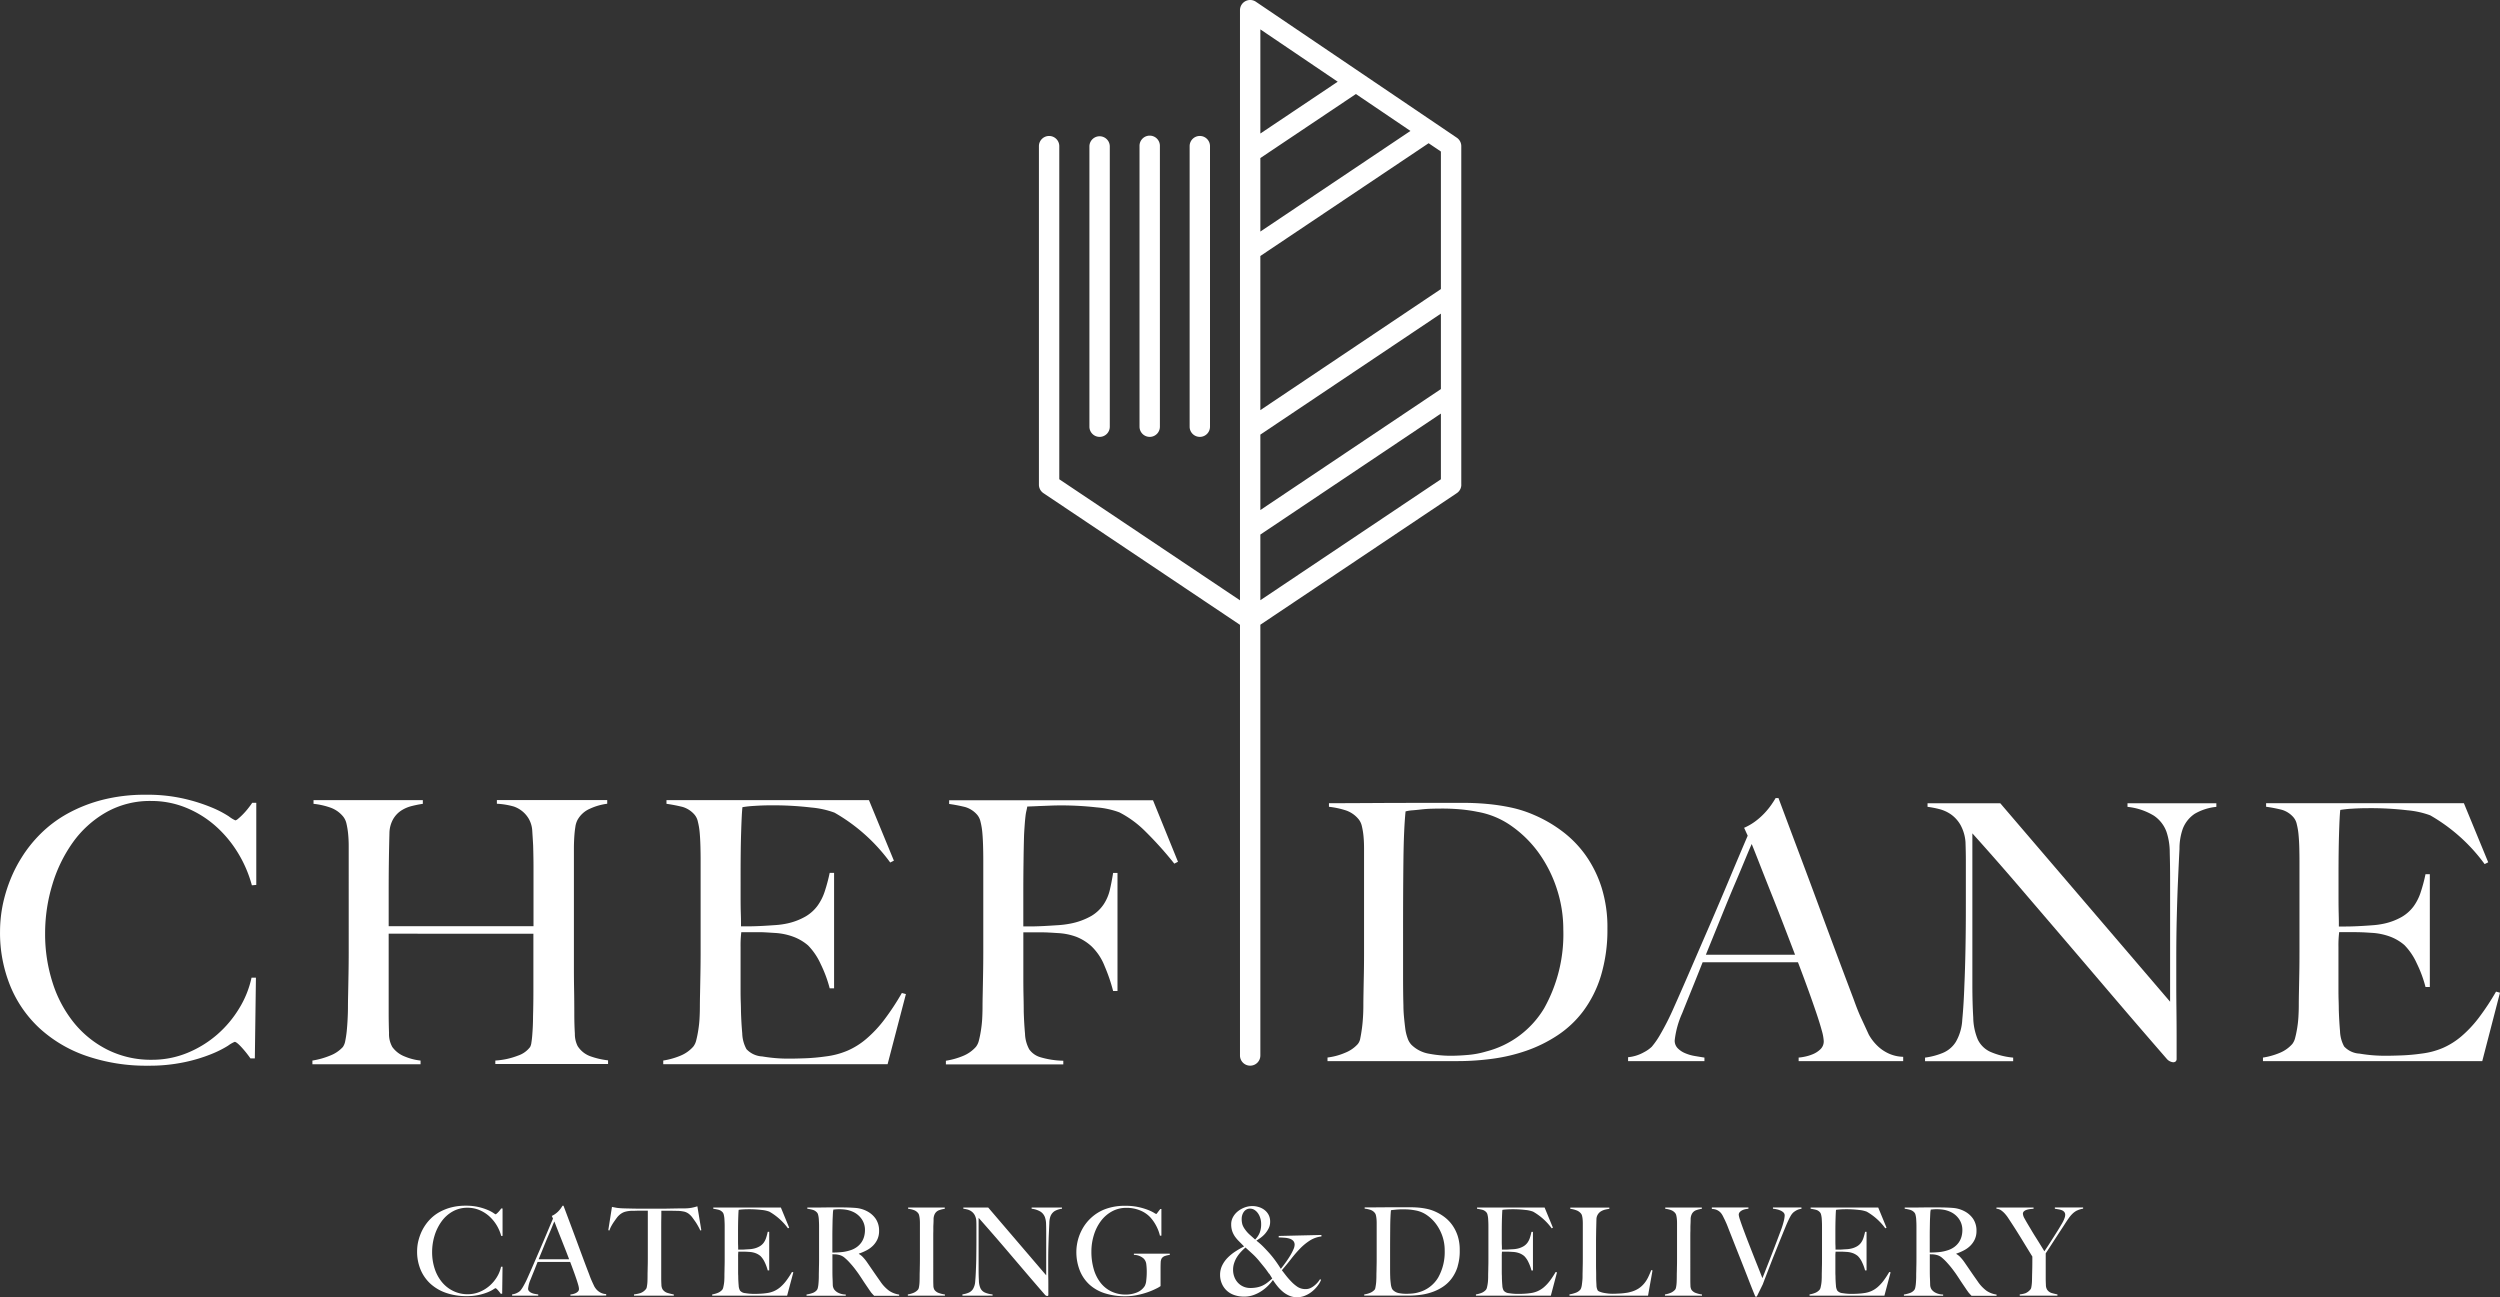 <svg xmlns="http://www.w3.org/2000/svg" width="253.395" height="131.487" viewBox="0 0 253.395 131.487">
  <rect x="0" y="0" width="253.395" height="131.487" fill="#333333" stroke="none"/>
  <g id="ChefDane_Logo_Reversed-1" transform="translate(-16.107 -19.329)">
    <path id="Path_1" data-name="Path 1" d="M373.018,67.907l-18.3,12.259V73.512l18.3-12.263Zm0-9.143-18.3,12.262V63.381l18.3-12.263Zm0-10.136L354.717,60.9V45.276l17.056-11.43,1.245.843ZM369.931,32.6l-15.213,10.2V35.349l9.685-6.49Zm-7.373-4.989-7.84,5.252V22.307Zm12.526,40.845V34.143a1.036,1.036,0,0,0-.453-.856L354.265,19.506a1.033,1.033,0,0,0-1.612.856V80.176l-18.315-12.27V34.143a1.032,1.032,0,0,0-2.064,0V68.457a1.035,1.035,0,0,0,.456.856l19.923,13.349v43.649a1.032,1.032,0,0,0,2.065,0V82.651l19.909-13.336a1.022,1.022,0,0,0,.46-.856" transform="translate(-210.864)" fill="#fff"/>
    <path id="Path_2" data-name="Path 2" d="M348.682,91.21a1.033,1.033,0,0,1-1.032-1.032V61.742a1.033,1.033,0,0,1,2.065,0V90.182a1.032,1.032,0,0,1-1.032,1.029" transform="translate(-221.122 -27.6)" fill="#fff"/>
    <path id="Path_3" data-name="Path 3" d="M363.932,91.21a1.033,1.033,0,0,1-1.032-1.032V61.742a1.033,1.033,0,1,1,2.065,0V90.182a1.032,1.032,0,0,1-1.032,1.029" transform="translate(-231.293 -27.6)" fill="#fff"/>
    <path id="Path_4" data-name="Path 4" d="M379.182,91.21a1.033,1.033,0,0,1-1.032-1.032V61.742a1.032,1.032,0,1,1,2.064,0V90.182a1.03,1.03,0,0,1-1.032,1.029" transform="translate(-241.464 -27.6)" fill="#fff"/>
    <g id="Group_1" data-name="Group 1" transform="translate(58.389 141.536)">
      <path id="Path_5" data-name="Path 5" d="M151.579,389.337a4.212,4.212,0,0,0-.483-1.116,4.034,4.034,0,0,0-.763-.906,3.523,3.523,0,0,0-.992-.609,3.086,3.086,0,0,0-1.173-.223,3.01,3.01,0,0,0-1.526.387,3.494,3.494,0,0,0-1.122,1.019,4.89,4.89,0,0,0-.7,1.432,5.7,5.7,0,0,0-.243,1.645,5.364,5.364,0,0,0,.253,1.675,4.149,4.149,0,0,0,.726,1.358,3.423,3.423,0,0,0,1.143.912,3.284,3.284,0,0,0,1.488.336,3.118,3.118,0,0,0,1.209-.236,3.637,3.637,0,0,0,1.006-.622,3.807,3.807,0,0,0,.746-.889,3.349,3.349,0,0,0,.416-1.036h.15l-.036,2.731h-.15a4.16,4.16,0,0,0-.309-.387c-.107-.116-.183-.173-.223-.173a1.13,1.13,0,0,0-.223.13,3.715,3.715,0,0,1-.57.286,5.6,5.6,0,0,1-.906.273,5.662,5.662,0,0,1-1.229.116,6.207,6.207,0,0,1-2.085-.33,4.54,4.54,0,0,1-1.582-.929,4.083,4.083,0,0,1-1-1.439,4.738,4.738,0,0,1-.347-1.841,4.915,4.915,0,0,1,.03-.509,4.111,4.111,0,0,1,.113-.609,5.331,5.331,0,0,1,.223-.676,4.672,4.672,0,0,1,.366-.711,4.485,4.485,0,0,1,.646-.806,4.092,4.092,0,0,1,.906-.676,5.094,5.094,0,0,1,1.179-.466,5.753,5.753,0,0,1,1.475-.173,5.58,5.58,0,0,1,1.3.137,5.8,5.8,0,0,1,.929.3,3.456,3.456,0,0,1,.57.3,1.194,1.194,0,0,0,.223.137c.017,0,.046-.02.089-.057a1.755,1.755,0,0,0,.15-.137,2.8,2.8,0,0,0,.326-.4h.137v2.781Z" transform="translate(-143.06 -386.275)" fill="#fff"/>
      <path id="Path_6" data-name="Path 6" d="M177.868,395.4v-.12a1.4,1.4,0,0,0,.178-.023,1.546,1.546,0,0,0,.3-.089.865.865,0,0,0,.273-.173.37.37,0,0,0,.116-.286,1.754,1.754,0,0,0-.067-.366c-.046-.17-.11-.376-.193-.622s-.178-.517-.286-.813-.223-.61-.347-.929h-3.3q-.185.469-.356.9c-.116.286-.233.573-.347.862a3.153,3.153,0,0,0-.26.942.372.372,0,0,0,.1.267.742.742,0,0,0,.253.173,1.363,1.363,0,0,0,.336.1l.34.057v.124H171.96v-.137a1.368,1.368,0,0,0,.553-.173,1.132,1.132,0,0,0,.267-.187,2.692,2.692,0,0,0,.286-.41,8.782,8.782,0,0,0,.483-.956c.173-.389.37-.832.583-1.329s.437-1.006.662-1.532.453-1.056.676-1.589.433-1.032.633-1.5l-.124-.273a1.912,1.912,0,0,0,.4-.237,2.208,2.208,0,0,0,.317-.286,2.7,2.7,0,0,0,.229-.286c.063-.089.11-.166.143-.223h.1l.733,1.956q.348.927.662,1.778c.21.57.416,1.122.613,1.655s.4,1.063.6,1.582c.089.256.178.469.253.639s.166.363.267.576a1.525,1.525,0,0,0,.113.173,1.426,1.426,0,0,0,.229.253,1.469,1.469,0,0,0,.356.229,1.31,1.31,0,0,0,.5.113v.15Zm-1.629-7.52c-.05.107-.124.276-.216.509s-.213.513-.356.843-.3.706-.466,1.122-.356.869-.553,1.359h3.09q-.209-.56-.429-1.116c-.147-.37-.286-.729-.423-1.072s-.26-.656-.373-.942S176.317,388.062,176.239,387.878Z" transform="translate(-162.334 -386.282)" fill="#fff"/>
      <path id="Path_7" data-name="Path 7" d="M210.548,388.911a5.147,5.147,0,0,0-.237-.466,4.964,4.964,0,0,0-.28-.453c-.1-.14-.19-.267-.28-.389a1.7,1.7,0,0,0-.237-.267,1.287,1.287,0,0,0-.566-.33,3.6,3.6,0,0,0-.776-.089c-.156,0-.293,0-.41-.006s-.233-.007-.347-.007H206.6c0,.206,0,.49-.007.843s-.006.729-.006,1.116v4.853q0,.356.02.689a.959.959,0,0,0,.116.466.925.925,0,0,0,.526.373,6.216,6.216,0,0,0,.613.15v.124h-4.033v-.132a3.641,3.641,0,0,0,.622-.124,1.254,1.254,0,0,0,.583-.41.412.412,0,0,0,.089-.206c.02-.1.036-.2.05-.323s.02-.25.023-.389.006-.277.006-.41c0-.116,0-.267.006-.46s.007-.4.013-.633.007-.473.007-.719V386.9h-.82c-.107,0-.22,0-.34.006s-.26.006-.416.006a2.843,2.843,0,0,0-.776.113,1.54,1.54,0,0,0-.566.347,1.6,1.6,0,0,0-.229.26c-.089.117-.178.243-.273.38a4.707,4.707,0,0,0-.273.44,2.487,2.487,0,0,0-.2.46l-.113-.036.373-2.358c.19.04.366.073.526.1a6.8,6.8,0,0,0,.7.05c.313.01.6.013.843.02s.49.007.719.007h2.358c.246,0,.49,0,.719-.007s.473-.007.719-.013.533-.007.843-.007a3.883,3.883,0,0,0,.676-.067,5.67,5.67,0,0,0,.553-.143l.4,2.421Z" transform="translate(-181.849 -386.396)" fill="#fff"/>
      <path id="Path_8" data-name="Path 8" d="M240.444,395.746H232.85v-.124a2.569,2.569,0,0,0,.576-.16,1.17,1.17,0,0,0,.439-.309.622.622,0,0,0,.1-.216c.023-.1.046-.206.067-.33a3.484,3.484,0,0,0,.044-.389c.006-.137.013-.267.013-.4,0-.116,0-.273.006-.473s.007-.416.013-.653.007-.477.007-.726v-3.14c0-.15,0-.3-.007-.46s-.013-.307-.023-.445a2.377,2.377,0,0,0-.063-.38.533.533,0,0,0-.116-.243.829.829,0,0,0-.4-.253,5.293,5.293,0,0,0-.546-.107v-.124h6.85l.843,2.045-.124.063a6.047,6.047,0,0,0-1.885-1.689,3.015,3.015,0,0,0-.782-.173,10.93,10.93,0,0,0-1.389-.073q-.26,0-.54.02a3.669,3.669,0,0,0-.4.044c-.017.133-.03.406-.044.82s-.02.889-.02,1.439v.793c0,.216,0,.389.007.526s.006.243.006.316v.137h.246c.124,0,.267,0,.429-.013s.323-.02.483-.03a2.671,2.671,0,0,0,.4-.057,2.057,2.057,0,0,0,.622-.236,1.364,1.364,0,0,0,.4-.356,1.78,1.78,0,0,0,.25-.49,5.816,5.816,0,0,0,.166-.622h.15v3.912h-.15a4.34,4.34,0,0,0-.3-.82,2.169,2.169,0,0,0-.429-.633,1.724,1.724,0,0,0-.477-.286,2.174,2.174,0,0,0-.653-.137q-.185-.01-.309-.02c-.084,0-.166-.007-.246-.007H235.5a3.949,3.949,0,0,0-.023.509v1.492c0,.133,0,.26.007.38s.006.22.006.3c.007.267.023.517.044.749a1.133,1.133,0,0,0,.143.526.779.779,0,0,0,.533.25,5.257,5.257,0,0,0,.919.073c.14,0,.32,0,.54-.013a6.442,6.442,0,0,0,.689-.063,2.694,2.694,0,0,0,.733-.193,2.631,2.631,0,0,0,.646-.4,4.143,4.143,0,0,0,.6-.639,8.678,8.678,0,0,0,.6-.912l.137.036Z" transform="translate(-202.945 -386.629)" fill="#fff"/>
      <path id="Path_9" data-name="Path 9" d="M268.4,395.726c-.073-.073-.13-.13-.16-.166s-.07-.08-.113-.13-.089-.124-.156-.216-.16-.237-.293-.429c-.156-.233-.3-.44-.416-.622s-.243-.37-.366-.553-.26-.366-.4-.553-.316-.4-.517-.622a5.105,5.105,0,0,0-.54-.534,1.309,1.309,0,0,0-.613-.309,1.877,1.877,0,0,0-.356-.05,2.407,2.407,0,0,1-.286-.013v1.4c0,.4,0,.733.013,1.006s.017.493.023.683a.9.9,0,0,0,.137.473,1.105,1.105,0,0,0,.387.33,1.729,1.729,0,0,0,.793.193v.124H261.56v-.124a3.469,3.469,0,0,0,.6-.15.984.984,0,0,0,.445-.3.608.608,0,0,0,.1-.223,2.725,2.725,0,0,0,.057-.336c.013-.123.023-.256.03-.4s.013-.277.013-.41c0-.117,0-.273.006-.473s.006-.416.013-.653.007-.477.007-.726v-3.14c0-.15,0-.3-.007-.453s-.013-.3-.023-.433a2.357,2.357,0,0,0-.063-.372.534.534,0,0,0-.117-.243.931.931,0,0,0-.416-.267,4,4,0,0,0-.566-.116V386.8h.509c.28,0,.6,0,.956-.007s.711-.007,1.067-.007h.87c.553,0,1.046.017,1.475.05a2.967,2.967,0,0,1,1.179.336,2.4,2.4,0,0,1,.883.776,2.144,2.144,0,0,1,.336,1.236,1.99,1.99,0,0,1-.166.826,2.246,2.246,0,0,1-.445.646,2.638,2.638,0,0,1-.653.477,5.285,5.285,0,0,1-.782.336v.036a1.612,1.612,0,0,1,.41.323,4.386,4.386,0,0,1,.387.473l.7,1.019c.253.366.477.686.676.969a3.775,3.775,0,0,0,.889.943,2.41,2.41,0,0,0,1.019.387v.124H268.4ZM267.172,388a2.134,2.134,0,0,0-.906-.769,2.862,2.862,0,0,0-.622-.2,4.536,4.536,0,0,0-1.112-.05c-.11.013-.19.017-.25.023-.01.05-.017.089-.023.13a1.061,1.061,0,0,0-.02.143c0,.057-.01.14-.013.243s-.01.25-.02.439c-.01.29-.013.616-.02.978s-.007.716-.007,1.055v1.366a9.341,9.341,0,0,0,.95-.044,4.009,4.009,0,0,0,.849-.178,2.252,2.252,0,0,0,.683-.336,1.972,1.972,0,0,0,.466-.477,1.933,1.933,0,0,0,.267-.576,2.437,2.437,0,0,0,.089-.646A1.916,1.916,0,0,0,267.172,388Z" transform="translate(-222.094 -386.611)" fill="#fff"/>
      <path id="Path_10" data-name="Path 10" d="M292.39,395.753v-.124a2.568,2.568,0,0,0,.576-.16,1.226,1.226,0,0,0,.453-.323.513.513,0,0,0,.089-.21,3.033,3.033,0,0,0,.05-.323c.013-.124.02-.253.023-.389s.006-.267.006-.4c0-.116,0-.273.007-.473s.007-.416.013-.653.007-.477.007-.726v-3.587a4.049,4.049,0,0,0-.02-.416,2.424,2.424,0,0,0-.057-.347.57.57,0,0,0-.113-.243.978.978,0,0,0-.429-.3,2.408,2.408,0,0,0-.576-.13v-.124h3.714v.124a3.092,3.092,0,0,0-.559.137.8.8,0,0,0-.46.4,1.19,1.19,0,0,0-.116.533c0,.216-.01.416-.02.609s0,.413-.006.613-.006.406-.006.613V394c0,.24,0,.473.013.7a.881.881,0,0,0,.113.473.923.923,0,0,0,.473.323,2.64,2.64,0,0,0,.583.137v.124H292.39Z" transform="translate(-242.655 -386.636)" fill="#fff"/>
      <path id="Path_11" data-name="Path 11" d="M318.352,387.161a1.1,1.1,0,0,0-.429.533,2.108,2.108,0,0,0-.113.689c-.017.336-.033.693-.05,1.072-.017.356-.03.776-.044,1.259s-.02,1-.02,1.559v.793c0,.29,0,.586.007.889s.006.6.006.9v.806a.108.108,0,0,1-.03.08.131.131,0,0,1-.089.03.338.338,0,0,1-.223-.123q-1.054-1.214-1.925-2.235l-1.656-1.942q-.784-.924-1.545-1.8t-1.6-1.825v5.236c0,.423.01.8.03,1.142a2,2,0,0,0,.156.756.9.9,0,0,0,.429.429,2.475,2.475,0,0,0,.8.2v.124H309v-.13a2.322,2.322,0,0,0,.6-.156.987.987,0,0,0,.473-.389,1.688,1.688,0,0,0,.223-.769c.033-.34.057-.746.073-1.215.017-.356.03-.776.036-1.259s.013-1,.013-1.559v-1.511c0-.166,0-.37-.013-.61a1.433,1.433,0,0,0-.173-.589,1.135,1.135,0,0,0-.323-.356,1.236,1.236,0,0,0-.4-.187,3.382,3.382,0,0,0-.416-.08V386.8h2.518l5.881,6.874v-4.22c0-.33,0-.646-.013-.95a2.258,2.258,0,0,0-.113-.711,1.148,1.148,0,0,0-.439-.566,2.183,2.183,0,0,0-.912-.3V386.8h3.077v.124A2.013,2.013,0,0,0,318.352,387.161Z" transform="translate(-253.733 -386.617)" fill="#fff"/>
      <path id="Path_12" data-name="Path 12" d="M352.67,391.379a.644.644,0,0,0-.356.253.915.915,0,0,0-.1.423c-.01.189-.013.38-.013.57v1.812a2.573,2.573,0,0,1-.429.25,7.539,7.539,0,0,1-.833.356,7.826,7.826,0,0,1-1.086.3,5.776,5.776,0,0,1-1.192.124,6.758,6.758,0,0,1-2.108-.3,4.212,4.212,0,0,1-1.568-.889,3.892,3.892,0,0,1-.978-1.439,5.1,5.1,0,0,1-.34-1.905,4.527,4.527,0,0,1,.063-.711,4.672,4.672,0,0,1,.216-.849,4.96,4.96,0,0,1,.433-.906,4.351,4.351,0,0,1,.7-.87,4.411,4.411,0,0,1,1.46-.942,5.651,5.651,0,0,1,2.108-.356,5.963,5.963,0,0,1,1.316.13,6.656,6.656,0,0,1,.963.286,4.188,4.188,0,0,1,.6.286,1.207,1.207,0,0,0,.237.13c.017,0,.063-.05.137-.15s.166-.22.273-.356h.113v2.7h-.148a4.233,4.233,0,0,0-.41-1.055,3.986,3.986,0,0,0-.582-.82,2.914,2.914,0,0,0-1.019-.683,3.555,3.555,0,0,0-1.389-.26,2.982,2.982,0,0,0-1.475.366,3.489,3.489,0,0,0-1.116.978,4.586,4.586,0,0,0-.706,1.415,5.617,5.617,0,0,0-.25,1.682,6.251,6.251,0,0,0,.237,1.768,4.077,4.077,0,0,0,.683,1.372,3.1,3.1,0,0,0,1.093.889,3.325,3.325,0,0,0,1.475.317,2.971,2.971,0,0,0,1.109-.206,1.689,1.689,0,0,0,.813-.662,1.5,1.5,0,0,0,.15-.57,6.942,6.942,0,0,0,.05-.843,6.184,6.184,0,0,0-.044-.782.988.988,0,0,0-.253-.57,1.479,1.479,0,0,0-1.006-.387v-.124h3.637v.124A2.368,2.368,0,0,0,352.67,391.379Z" transform="translate(-276.851 -386.289)" fill="#fff"/>
      <path id="Path_13" data-name="Path 13" d="M396.515,389.871a5.535,5.535,0,0,0-.986.806,12.709,12.709,0,0,0-.912,1.056c-.3.387-.613.766-.942,1.149.116.15.25.32.4.517a8.314,8.314,0,0,0,.559.639,3.666,3.666,0,0,0,.653.546,1.482,1.482,0,0,0,.813.21,1.107,1.107,0,0,0,.466-.1,1.937,1.937,0,0,0,.4-.25,2.59,2.59,0,0,0,.336-.323,2.384,2.384,0,0,0,.236-.323l.113.05a2.265,2.265,0,0,1-.316.566,3.394,3.394,0,0,1-.553.589,2.88,2.88,0,0,1-.726.445,2.094,2.094,0,0,1-.839.173,1.937,1.937,0,0,1-.756-.143,2.667,2.667,0,0,1-.653-.389,4.14,4.14,0,0,1-.566-.566,6.783,6.783,0,0,1-.473-.653,4.191,4.191,0,0,1-.445.533,4.257,4.257,0,0,1-.662.559,3.831,3.831,0,0,1-.839.429,2.772,2.772,0,0,1-.969.166,3.03,3.03,0,0,1-1.029-.166,2.134,2.134,0,0,1-.769-.473,2.077,2.077,0,0,1-.477-.711,2.213,2.213,0,0,1-.166-.856,2.17,2.17,0,0,1,.217-.962,2.959,2.959,0,0,1,.57-.793,4.73,4.73,0,0,1,.79-.633,9.137,9.137,0,0,1,.856-.49c-.183-.19-.356-.363-.509-.517a3.58,3.58,0,0,1-.41-.477,2.232,2.232,0,0,1-.28-.546,2.128,2.128,0,0,1-.107-.706,1.478,1.478,0,0,1,.193-.749,1.943,1.943,0,0,1,.5-.582,2.482,2.482,0,0,1,.683-.38,2.263,2.263,0,0,1,.763-.137,2.194,2.194,0,0,1,.656.1,1.809,1.809,0,0,1,.576.293,1.523,1.523,0,0,1,.416.49,1.449,1.449,0,0,1,.16.7,1.474,1.474,0,0,1-.173.719,2.662,2.662,0,0,1-.4.566,2.989,2.989,0,0,1-.466.4c-.156.107-.276.187-.356.237a6.8,6.8,0,0,1,.706.622c.216.22.426.445.633.676.233.267.445.533.639.806s.363.526.5.756q.285-.356.54-.719c.17-.24.32-.466.445-.683a5.008,5.008,0,0,0,.3-.589,1.207,1.207,0,0,0,.113-.429.58.58,0,0,0-.143-.423.889.889,0,0,0-.38-.223,2.221,2.221,0,0,0-.519-.089q-.285-.021-.57-.03v-.15l4.33-.1v.15A2.8,2.8,0,0,0,396.515,389.871Zm-4.143,3.361c-.1-.143-.2-.286-.3-.423s-.217-.277-.336-.423-.253-.309-.4-.49c-.083-.1-.183-.21-.3-.336s-.243-.246-.373-.366-.253-.233-.373-.34-.22-.2-.3-.273a4.828,4.828,0,0,0-.433.41,3.523,3.523,0,0,0-.41.519,2.8,2.8,0,0,0-.3.622,2.135,2.135,0,0,0-.116.711,2,2,0,0,0,.124.706,1.777,1.777,0,0,0,.356.59,1.632,1.632,0,0,0,.559.4,1.7,1.7,0,0,0,.706.143,3.238,3.238,0,0,0,.683-.063,2.391,2.391,0,0,0,.553-.178,2.669,2.669,0,0,0,.49-.3c.156-.12.323-.26.5-.416-.109-.181-.212-.348-.309-.494Zm-.876-5.6a1.659,1.659,0,0,0-.229-.5,1.3,1.3,0,0,0-.356-.356.835.835,0,0,0-.46-.137.725.725,0,0,0-.387.1.845.845,0,0,0-.26.25,1.142,1.142,0,0,0-.15.323,1.176,1.176,0,0,0-.05.323,2.011,2.011,0,0,0,.073.622,1.877,1.877,0,0,0,.26.483,3.149,3.149,0,0,0,.453.517c.16.147.356.316.576.517a2.166,2.166,0,0,0,.466-.7,2.367,2.367,0,0,0,.143-.883,1.918,1.918,0,0,0-.079-.566Z" transform="translate(-306.03 -386.342)" fill="#fff"/>
      <path id="Path_14" data-name="Path 14" d="M440.759,392.765a4,4,0,0,1-.609,1.215,3.565,3.565,0,0,1-.889.843,4.785,4.785,0,0,1-1.079.533,5.842,5.842,0,0,1-1.179.28,9.06,9.06,0,0,1-1.179.08H431.29v-.123a2.272,2.272,0,0,0,.6-.16,1.221,1.221,0,0,0,.439-.3.425.425,0,0,0,.089-.21c.021-.1.04-.21.057-.336s.03-.256.036-.4.013-.277.013-.41c0-.117,0-.273.007-.473s.007-.416.013-.653.007-.477.007-.726v-3.587a4.05,4.05,0,0,0-.02-.416,2.442,2.442,0,0,0-.057-.347.569.569,0,0,0-.113-.243.955.955,0,0,0-.445-.309,2.9,2.9,0,0,0-.583-.124v-.124c.347,0,.849,0,1.5-.006s1.442-.007,2.371-.007H436c.273,0,.546.013.819.036a6.959,6.959,0,0,1,.82.124,3.986,3.986,0,0,1,.806.26,4.807,4.807,0,0,1,.978.57,3.76,3.76,0,0,1,.8.826,4.08,4.08,0,0,1,.546,1.106,4.6,4.6,0,0,1,.2,1.432,5.308,5.308,0,0,1-.215,1.64Zm-1.526-3.014a4.572,4.572,0,0,0-.622-1.236,3.93,3.93,0,0,0-.942-.936,2.892,2.892,0,0,0-1.192-.5c-.166-.033-.347-.06-.546-.08s-.445-.03-.733-.03c-.1,0-.206,0-.323.007s-.229.013-.34.023-.216.023-.309.03a1.379,1.379,0,0,0-.229.036c-.04.406-.067.963-.073,1.675s-.013,1.559-.013,2.545v1.452c0,.429,0,.782.013,1.055q0,.178.02.38c.013.137.027.267.044.4a1.659,1.659,0,0,0,.08.347.616.616,0,0,0,.13.229,1.151,1.151,0,0,0,.622.317,3.923,3.923,0,0,0,.711.067q.309,0,.639-.03a3.122,3.122,0,0,0,.613-.116,3.3,3.3,0,0,0,2-1.5,5.246,5.246,0,0,0,.662-2.738A4.457,4.457,0,0,0,439.233,389.751Z" transform="translate(-335.296 -386.602)" fill="#fff"/>
      <path id="Path_15" data-name="Path 15" d="M472.874,395.746H465.28v-.124a2.572,2.572,0,0,0,.576-.16,1.17,1.17,0,0,0,.439-.309.622.622,0,0,0,.1-.216c.023-.1.047-.206.067-.33a3.5,3.5,0,0,0,.044-.389c.007-.137.013-.267.013-.4,0-.116,0-.273.007-.473s.006-.416.013-.653.006-.477.006-.726v-3.14c0-.15,0-.3-.006-.46s-.013-.307-.023-.445a2.383,2.383,0,0,0-.063-.38.532.532,0,0,0-.116-.243.829.829,0,0,0-.4-.253,5.311,5.311,0,0,0-.546-.107v-.124h6.85l.843,2.045-.124.063a6.045,6.045,0,0,0-1.885-1.689,3.012,3.012,0,0,0-.782-.173,10.929,10.929,0,0,0-1.389-.073q-.26,0-.54.02a3.67,3.67,0,0,0-.4.044c-.017.133-.03.406-.044.82s-.02.889-.02,1.439v.793c0,.216,0,.389.007.526s.007.243.007.316v.137h.246c.124,0,.267,0,.429-.013s.323-.02.483-.03a2.666,2.666,0,0,0,.4-.055,2.056,2.056,0,0,0,.622-.236,1.362,1.362,0,0,0,.4-.356,1.778,1.778,0,0,0,.25-.49,5.833,5.833,0,0,0,.166-.622h.15v3.912h-.15a4.346,4.346,0,0,0-.3-.82,2.168,2.168,0,0,0-.429-.633,1.725,1.725,0,0,0-.477-.286,2.175,2.175,0,0,0-.653-.137q-.185-.01-.309-.02c-.084,0-.166-.007-.246-.007h-.573a3.934,3.934,0,0,0-.023.509v1.492c0,.133,0,.26.007.38s.006.22.006.3c.007.267.023.517.044.75a1.133,1.133,0,0,0,.143.526.779.779,0,0,0,.533.25,5.265,5.265,0,0,0,.919.073c.14,0,.32,0,.54-.013a6.449,6.449,0,0,0,.689-.063,2.692,2.692,0,0,0,.733-.193,2.631,2.631,0,0,0,.646-.4,4.138,4.138,0,0,0,.6-.639,8.66,8.66,0,0,0,.6-.912l.137.036Z" transform="translate(-357.965 -386.629)" fill="#fff"/>
      <path id="Path_16" data-name="Path 16" d="M501.706,395.753H493.74v-.124a3.333,3.333,0,0,0,.613-.16,1.1,1.1,0,0,0,.477-.309.688.688,0,0,0,.107-.216,1.982,1.982,0,0,0,.067-.33c.017-.124.03-.253.044-.389s.02-.267.02-.4c0-.116,0-.273.006-.473s.007-.416.013-.653.007-.477.007-.726v-3.556a4.04,4.04,0,0,0-.02-.416,2.122,2.122,0,0,0-.057-.34.56.56,0,0,0-.113-.236,1.086,1.086,0,0,0-.466-.323,2.668,2.668,0,0,0-.613-.15v-.124h3.96v.124c-.107.017-.236.04-.387.073a1.587,1.587,0,0,0-.423.16.965.965,0,0,0-.5.856c-.01.29-.013.553-.02.792s-.01.477-.013.706-.007.473-.007.719v2.258c0,.216,0,.436.007.662s.007.483.007.763.02.517.03.756a1.142,1.142,0,0,0,.13.533.516.516,0,0,0,.2.124,2.228,2.228,0,0,0,.356.107c.14.03.293.053.46.073a4.137,4.137,0,0,0,.5.03c.067,0,.17,0,.317-.007s.3-.013.477-.023.356-.03.533-.057a2.852,2.852,0,0,0,.483-.1,2.746,2.746,0,0,0,.826-.356,2.632,2.632,0,0,0,.566-.517,3.106,3.106,0,0,0,.4-.633c.107-.227.21-.466.309-.711l.124.036Z" transform="translate(-376.946 -386.637)" fill="#fff"/>
      <path id="Path_17" data-name="Path 17" d="M522.81,395.753v-.124a2.565,2.565,0,0,0,.576-.16,1.226,1.226,0,0,0,.453-.323.51.51,0,0,0,.089-.21,3.017,3.017,0,0,0,.05-.323c.013-.124.02-.253.023-.389s.007-.267.007-.4c0-.116,0-.273.007-.473s.007-.416.013-.653.006-.477.006-.726v-3.587a4.048,4.048,0,0,0-.02-.416,2.449,2.449,0,0,0-.057-.347.568.568,0,0,0-.113-.243.979.979,0,0,0-.429-.3,2.406,2.406,0,0,0-.576-.13v-.124h3.71v.124a3.088,3.088,0,0,0-.559.137.8.8,0,0,0-.46.4,1.193,1.193,0,0,0-.117.533c0,.216-.01.416-.019.609s0,.413-.007.613-.007.406-.007.613V394c0,.24,0,.473.013.7a.88.88,0,0,0,.113.473.922.922,0,0,0,.473.323,2.637,2.637,0,0,0,.583.137v.124H522.81Z" transform="translate(-396.335 -386.636)" fill="#fff"/>
      <path id="Path_18" data-name="Path 18" d="M545.592,387.126a1.524,1.524,0,0,0-.28.2c-.023.023-.06.063-.107.117a1.6,1.6,0,0,0-.156.236c-.057.1-.126.233-.2.389s-.166.356-.267.6c-.166.4-.347.843-.546,1.334s-.4,1-.61,1.519-.413,1.046-.613,1.568-.4,1.022-.576,1.5l-.61,1.245h-.149q-.41-1-.763-1.919c-.236-.61-.467-1.192-.689-1.755s-.44-1.106-.646-1.631-.413-1.053-.622-1.582c-.057-.156-.113-.293-.16-.41s-.1-.223-.143-.323-.089-.193-.137-.286-.089-.187-.143-.286a1.482,1.482,0,0,0-.113-.187,1.121,1.121,0,0,0-.2-.223,1.269,1.269,0,0,0-.317-.193,1.378,1.378,0,0,0-.473-.089V386.8h3.71v.124c-.04.01-.116.02-.223.036a1.454,1.454,0,0,0-.33.089.932.932,0,0,0-.3.193.413.413,0,0,0-.13.309,2.5,2.5,0,0,0,.137.526c.089.276.21.613.356,1.006s.307.822.49,1.292.363.926.54,1.379.347.87.5,1.259.28.706.373.956q.06-.135.229-.57t.423-1.079c.17-.43.356-.919.566-1.465s.423-1.116.646-1.711a8.337,8.337,0,0,0,.323-1.036,2.8,2.8,0,0,0,.073-.49.419.419,0,0,0-.124-.309.976.976,0,0,0-.31-.2,1.892,1.892,0,0,0-.389-.124,3.007,3.007,0,0,0-.366-.057V386.8h2.89v.137a1.368,1.368,0,0,0-.565.188Z" transform="translate(-405.845 -386.622)" fill="#fff"/>
      <path id="Path_19" data-name="Path 19" d="M574.4,395.746H566.81v-.124a2.566,2.566,0,0,0,.576-.16,1.17,1.17,0,0,0,.44-.309.62.62,0,0,0,.1-.216c.023-.1.046-.206.067-.33a3.459,3.459,0,0,0,.043-.389c.007-.137.013-.267.013-.4,0-.116,0-.273.006-.473s.007-.416.013-.653.006-.477.006-.726v-3.14c0-.15,0-.3-.006-.46s-.013-.307-.023-.445a2.35,2.35,0,0,0-.063-.38.534.534,0,0,0-.116-.243.829.829,0,0,0-.4-.253,5.283,5.283,0,0,0-.546-.107v-.124h6.851l.843,2.045-.124.063a6.045,6.045,0,0,0-1.885-1.689,3.012,3.012,0,0,0-.782-.173,10.928,10.928,0,0,0-1.389-.073q-.26,0-.54.02a3.683,3.683,0,0,0-.4.044c-.017.133-.03.406-.044.82s-.021.889-.021,1.439v.793c0,.216,0,.389.007.526s.007.243.007.316v.137h.246c.124,0,.267,0,.429-.013s.323-.02.483-.03a2.673,2.673,0,0,0,.4-.057,2.054,2.054,0,0,0,.622-.236,1.363,1.363,0,0,0,.4-.356,1.784,1.784,0,0,0,.25-.49,5.809,5.809,0,0,0,.166-.622h.15v3.912h-.15a4.344,4.344,0,0,0-.3-.82,2.166,2.166,0,0,0-.429-.633,1.722,1.722,0,0,0-.477-.286,2.173,2.173,0,0,0-.653-.137q-.185-.01-.309-.02c-.084,0-.166-.007-.246-.007h-.573a3.957,3.957,0,0,0-.023.509v1.492c0,.133,0,.26.007.38s.006.22.006.3c.007.267.023.517.044.749a1.132,1.132,0,0,0,.143.526.779.779,0,0,0,.533.25,5.257,5.257,0,0,0,.919.073c.14,0,.32,0,.54-.013a6.446,6.446,0,0,0,.69-.063,2.69,2.69,0,0,0,.733-.193,2.629,2.629,0,0,0,.646-.4,4.141,4.141,0,0,0,.6-.639,8.669,8.669,0,0,0,.6-.912l.136.036Z" transform="translate(-425.681 -386.629)" fill="#fff"/>
      <path id="Path_20" data-name="Path 20" d="M602.371,395.726c-.073-.073-.13-.13-.16-.166s-.07-.08-.113-.13-.089-.124-.157-.216-.16-.237-.293-.429c-.156-.233-.3-.44-.416-.622s-.243-.37-.366-.553-.26-.366-.4-.553-.317-.4-.517-.622a5.105,5.105,0,0,0-.54-.534,1.31,1.31,0,0,0-.612-.309,1.878,1.878,0,0,0-.356-.05,2.4,2.4,0,0,1-.286-.013v1.4c0,.4,0,.733.013,1.006s.017.493.023.683a.9.9,0,0,0,.137.473,1.107,1.107,0,0,0,.387.33,1.729,1.729,0,0,0,.793.193v.124H595.53v-.124a3.471,3.471,0,0,0,.6-.15.984.984,0,0,0,.445-.3.606.606,0,0,0,.1-.223,2.735,2.735,0,0,0,.057-.336c.013-.123.023-.256.03-.4s.013-.277.013-.41c0-.117,0-.273.006-.473s.007-.416.013-.653.007-.477.007-.726v-3.14c0-.15,0-.3-.007-.453s-.013-.3-.023-.433a2.353,2.353,0,0,0-.063-.372.534.534,0,0,0-.116-.243.932.932,0,0,0-.416-.267,4,4,0,0,0-.566-.117V386.8h.51c.28,0,.6,0,.956-.007s.711-.007,1.067-.007h.87q.83,0,1.475.05a2.968,2.968,0,0,1,1.179.336,2.4,2.4,0,0,1,.883.776,2.144,2.144,0,0,1,.336,1.236,1.986,1.986,0,0,1-.166.826,2.243,2.243,0,0,1-.445.646,2.638,2.638,0,0,1-.653.477,5.28,5.28,0,0,1-.782.336v.036a1.612,1.612,0,0,1,.41.323,4.384,4.384,0,0,1,.387.473c.217.313.45.653.7,1.019s.477.686.676.969a3.778,3.778,0,0,0,.889.943,2.408,2.408,0,0,0,1.019.387v.124h-2.548ZM601.142,388a2.133,2.133,0,0,0-.906-.769,2.861,2.861,0,0,0-.622-.2,4.535,4.535,0,0,0-1.112-.05c-.11.013-.19.017-.25.023-.01.05-.017.089-.023.13a1.067,1.067,0,0,0-.02.143c0,.057-.01.14-.013.243s-.01.25-.02.439c-.01.29-.013.616-.02.978s-.006.716-.006,1.055v1.366a9.345,9.345,0,0,0,.95-.044,4.009,4.009,0,0,0,.849-.178,2.255,2.255,0,0,0,.683-.336,1.973,1.973,0,0,0,.467-.476,1.936,1.936,0,0,0,.267-.576,2.441,2.441,0,0,0,.089-.646A1.942,1.942,0,0,0,601.142,388Z" transform="translate(-444.836 -386.611)" fill="#fff"/>
      <path id="Path_21" data-name="Path 21" d="M631.886,387.1a1.88,1.88,0,0,0-.46.323,3.013,3.013,0,0,0-.4.473c-.13.183-.267.389-.416.622-.1.156-.237.37-.416.639s-.356.549-.546.839-.366.566-.54.832-.309.473-.41.622v2.495c0,.24.007.473.019.7a.937.937,0,0,0,.116.477.86.86,0,0,0,.483.356c.2.057.389.1.57.137v.124h-3.823v-.124a2.782,2.782,0,0,0,.566-.116,1.29,1.29,0,0,0,.517-.389.425.425,0,0,0,.089-.21c.021-.1.036-.21.05-.336s.02-.256.023-.4.007-.277.007-.41c.006-.229.013-.506.02-.826s.007-.706.007-1.156c-.017-.023-.067-.1-.15-.237s-.183-.3-.3-.49-.253-.413-.4-.653-.286-.473-.429-.7-.273-.44-.4-.639-.227-.356-.31-.483c-.156-.24-.3-.46-.429-.656a3.771,3.771,0,0,0-.389-.509,2.29,2.29,0,0,0-.39-.336.9.9,0,0,0-.44-.137v-.124h3.76v.124c-.124.01-.246.02-.373.036a1.813,1.813,0,0,0-.347.08.7.7,0,0,0-.259.15.331.331,0,0,0-.1.253,1.192,1.192,0,0,0,.178.49c.12.22.246.439.38.662.089.15.2.33.323.54s.26.433.41.669.3.477.453.726.3.483.429.706c.107-.156.24-.356.4-.6s.316-.492.477-.746l.46-.726c.147-.233.253-.413.33-.546.04-.067.089-.143.137-.229s.1-.178.143-.273a2.434,2.434,0,0,0,.116-.293.866.866,0,0,0,.05-.273.445.445,0,0,0-.1-.309.66.66,0,0,0-.253-.173,1.7,1.7,0,0,0-.34-.089c-.124-.019-.243-.04-.356-.057V386.8h2.867v.124a2.155,2.155,0,0,0-.6.18Z" transform="translate(-463.63 -386.622)" fill="#fff"/>
    </g>
    <g id="Group_4" data-name="Group 4" transform="translate(16.107 99.881)">
      <g id="Group_2" data-name="Group 2" transform="translate(0 0)">
        <path id="Path_22" data-name="Path 22" d="M41.637,270.379a12.607,12.607,0,0,0-1.448-3.344,11.891,11.891,0,0,0-2.285-2.711A10.492,10.492,0,0,0,34.93,262.5a9.273,9.273,0,0,0-3.51-.669,8.993,8.993,0,0,0-4.569,1.156,10.59,10.59,0,0,0-3.363,3.048,14.482,14.482,0,0,0-2.081,4.293,16.936,16.936,0,0,0-.727,4.919,16.047,16.047,0,0,0,.763,5.015,12.383,12.383,0,0,0,2.175,4.069,10.361,10.361,0,0,0,3.417,2.731,9.816,9.816,0,0,0,4.46,1,9.335,9.335,0,0,0,3.624-.706,10.924,10.924,0,0,0,3.01-1.858,11.168,11.168,0,0,0,2.228-2.657,9.906,9.906,0,0,0,1.245-3.1h.445l-.11,8.18H41.49a10.954,10.954,0,0,0-.929-1.156q-.485-.519-.669-.519a3.308,3.308,0,0,0-.669.389,10.857,10.857,0,0,1-1.709.856,16.038,16.038,0,0,1-2.714.816,17.1,17.1,0,0,1-3.68.356,18.635,18.635,0,0,1-6.241-.986,13.514,13.514,0,0,1-4.739-2.787,12.08,12.08,0,0,1-2.991-4.309,14.276,14.276,0,0,1-1.039-5.519,13.89,13.89,0,0,1,.089-1.522,13.527,13.527,0,0,1,.333-1.822,15.117,15.117,0,0,1,.669-2.025,13.844,13.844,0,0,1,1.1-2.134,13.3,13.3,0,0,1,1.932-2.415,12.379,12.379,0,0,1,2.72-2.033,15.037,15.037,0,0,1,3.531-1.392A17.35,17.35,0,0,1,30.9,261.2a16.543,16.543,0,0,1,3.9.41,17.6,17.6,0,0,1,2.787.889,10.508,10.508,0,0,1,1.709.889,3.263,3.263,0,0,0,.669.41.652.652,0,0,0,.28-.166,5.725,5.725,0,0,0,.445-.41c.16-.16.33-.347.5-.557s.333-.427.483-.649h.41v8.323Z" transform="translate(-16.107 -261.198)" fill="#fff"/>
        <path id="Path_23" data-name="Path 23" d="M129.72,289.6v-.373a7.557,7.557,0,0,0,2.3-.5,2.54,2.54,0,0,0,1.226-.872,1.262,1.262,0,0,0,.13-.444c.036-.223.067-.483.089-.779s.044-.606.057-.929.02-.633.02-.929q.035-1.224.036-2.528v-5.875H118.91v7.989c0,.719.013,1.412.036,2.081a2.667,2.667,0,0,0,.333,1.412,2.785,2.785,0,0,0,1.263.966,5.657,5.657,0,0,0,1.6.41v.373H111.18v-.373a7.987,7.987,0,0,0,1.785-.5,3.418,3.418,0,0,0,1.3-.872,1.539,1.539,0,0,0,.243-.613,9.93,9.93,0,0,0,.15-.986c.036-.373.067-.773.089-1.209s.036-.849.036-1.245c0-.347.006-.816.02-1.412s.023-1.245.036-1.956.02-1.432.02-2.175V267.516q0-.667-.057-1.245a7.721,7.721,0,0,0-.166-1.039,1.753,1.753,0,0,0-.333-.726,2.939,2.939,0,0,0-1.282-.91,7.5,7.5,0,0,0-1.728-.389v-.373h11.079v.373a11.014,11.014,0,0,0-1.116.223,3.556,3.556,0,0,0-1.079.463,2.609,2.609,0,0,0-.816.872,2.992,2.992,0,0,0-.373,1.412q-.035,1.3-.057,2.8c-.013,1-.02,1.965-.02,2.881v3.754H133.59v-5.982c0-.643-.013-1.375-.036-2.192-.023-.469-.057-.959-.089-1.469a2.764,2.764,0,0,0-.356-1.245,2.814,2.814,0,0,0-1.522-1.245,7.633,7.633,0,0,0-1.709-.28v-.373h11.184v.373a5.931,5.931,0,0,0-1.745.5,2.633,2.633,0,0,0-1.263,1.133,2.177,2.177,0,0,0-.223.726q-.075.465-.11,1.039c-.023.383-.036.776-.036,1.169v12.153q0,1.039.02,2.155c.013.742.02,1.562.02,2.451q0,1.079.057,1.988a2.717,2.717,0,0,0,.28,1.245,2.547,2.547,0,0,0,1.3,1.039,7.865,7.865,0,0,0,1.785.41v.373H129.72Z" transform="translate(-79.515 -262.285)" fill="#fff"/>
        <path id="Path_24" data-name="Path 24" d="M240.69,289.613H217.95v-.373a7.583,7.583,0,0,0,1.728-.483,3.529,3.529,0,0,0,1.318-.929,1.689,1.689,0,0,0,.3-.649c.073-.283.143-.613.2-.986a11.514,11.514,0,0,0,.13-1.169c.023-.41.036-.813.036-1.209,0-.347.007-.816.02-1.412s.023-1.245.036-1.956.02-1.432.02-2.175v-9.4q0-.667-.02-1.375c-.013-.473-.036-.916-.073-1.339a6.925,6.925,0,0,0-.187-1.133,1.587,1.587,0,0,0-.356-.726,2.565,2.565,0,0,0-1.189-.763,16.165,16.165,0,0,0-1.635-.316v-.373H238.8l2.528,6.135-.373.187a18.069,18.069,0,0,0-5.648-5.053,9.009,9.009,0,0,0-2.341-.519,32.657,32.657,0,0,0-4.163-.223c-.519,0-1.059.02-1.616.057a10.356,10.356,0,0,0-1.209.13c-.05.4-.089,1.215-.13,2.451s-.057,2.674-.057,4.309V272.7c0,.646.007,1.169.02,1.579s.02.726.02.95v.41h.742c.37,0,.8-.013,1.282-.036s.966-.057,1.448-.089a8.478,8.478,0,0,0,1.209-.166,6.5,6.5,0,0,0,1.858-.706,4.042,4.042,0,0,0,1.209-1.079,5.245,5.245,0,0,0,.742-1.469,17.746,17.746,0,0,0,.5-1.875h.445v11.7h-.445a12.952,12.952,0,0,0-.91-2.451,6.547,6.547,0,0,0-1.282-1.895,4.927,4.927,0,0,0-1.432-.856,6.4,6.4,0,0,0-1.956-.41c-.373-.023-.683-.044-.929-.057s-.5-.02-.742-.02h-1.709a11.587,11.587,0,0,0-.073,1.522v4.46c0,.4.007.776.02,1.133s.02.662.02.91q.035,1.189.13,2.249a3.525,3.525,0,0,0,.426,1.579,2.335,2.335,0,0,0,1.6.742,15.739,15.739,0,0,0,2.751.223c.42,0,.959-.013,1.615-.036a20.24,20.24,0,0,0,2.062-.187,8.12,8.12,0,0,0,2.192-.576,7.573,7.573,0,0,0,1.932-1.209,12.224,12.224,0,0,0,1.8-1.915,25.413,25.413,0,0,0,1.8-2.731l.41.11Z" transform="translate(-150.725 -262.299)" fill="#fff"/>
        <path id="Path_25" data-name="Path 25" d="M327.127,269.291a36.389,36.389,0,0,0-2.9-3.234,10.476,10.476,0,0,0-2.674-1.968,8.57,8.57,0,0,0-2.285-.5,31.721,31.721,0,0,0-3.847-.2c-.246,0-.534.007-.856.02s-.633.027-.929.036-.576.027-.836.036-.453.02-.576.02c-.023.15-.057.3-.089.445a4.334,4.334,0,0,0-.089.519c-.023.2-.05.453-.073.763s-.05.686-.073,1.133c-.027.866-.044,1.815-.057,2.845s-.02,2-.02,2.917v3.531h.669c.4,0,.836-.013,1.319-.036s.986-.057,1.505-.089a9.837,9.837,0,0,0,1.3-.166,6.923,6.923,0,0,0,2.118-.78,3.929,3.929,0,0,0,1.225-1.156,4.514,4.514,0,0,0,.633-1.469c.124-.533.236-1.109.333-1.728h.444v11.967h-.444a17.225,17.225,0,0,0-.856-2.508,5.63,5.63,0,0,0-1.339-2.025,5.024,5.024,0,0,0-1.505-.946,6.326,6.326,0,0,0-1.875-.389c-.373-.023-.693-.044-.966-.057s-.533-.02-.78-.02h-1.778v4.611c0,.693.007,1.334.02,1.915s.02,1.086.02,1.505q.035,1.189.13,2.249a3.526,3.526,0,0,0,.426,1.579,2.114,2.114,0,0,0,1.133.8,8.706,8.706,0,0,0,2.321.356v.373h-11.9v-.373a7.584,7.584,0,0,0,1.728-.483,3.528,3.528,0,0,0,1.319-.929,1.689,1.689,0,0,0,.3-.649c.073-.283.143-.613.2-.986a11.491,11.491,0,0,0,.13-1.169c.023-.41.036-.813.036-1.209,0-.347.007-.816.02-1.412s.023-1.245.036-1.956.02-1.432.02-2.175v-9.407q0-.667-.02-1.375c-.013-.473-.036-.916-.073-1.339a6.911,6.911,0,0,0-.187-1.133,1.586,1.586,0,0,0-.356-.726,2.565,2.565,0,0,0-1.189-.763,16.14,16.14,0,0,0-1.635-.316v-.373h20.663L327.5,269.1Z" transform="translate(-208.102 -262.305)" fill="#fff"/>
      </g>
      <g id="Group_3" data-name="Group 3" transform="translate(134.554 0.34)">
        <path id="Path_26" data-name="Path 26" d="M447.82,281.213a11.728,11.728,0,0,1-1.778,3.556,10.485,10.485,0,0,1-2.615,2.468,14.174,14.174,0,0,1-3.161,1.562,17.472,17.472,0,0,1-3.451.816,26.4,26.4,0,0,1-3.451.236H420.11v-.363a6.428,6.428,0,0,0,1.762-.473,3.43,3.43,0,0,0,1.289-.872,1.223,1.223,0,0,0,.273-.616c.06-.29.113-.616.163-.978s.084-.75.11-1.162.036-.809.036-1.2c0-.34.007-.8.017-1.379s.023-1.215.036-1.905.017-1.4.017-2.125V268.288c0-.437-.017-.839-.053-1.215a7.384,7.384,0,0,0-.164-1.015,1.715,1.715,0,0,0-.326-.711,2.856,2.856,0,0,0-1.309-.91,8.545,8.545,0,0,0-1.705-.363v-.363q1.524,0,4.393-.017t6.935-.017h2.325q1.2,0,2.4.11a20.56,20.56,0,0,1,2.4.363,12.2,12.2,0,0,1,2.361.763,13.63,13.63,0,0,1,2.867,1.671A11.114,11.114,0,0,1,446.281,269a11.855,11.855,0,0,1,1.6,3.231,13.486,13.486,0,0,1,.6,4.193A16.132,16.132,0,0,1,447.82,281.213Zm-4.469-8.826a13.233,13.233,0,0,0-1.815-3.613,11.657,11.657,0,0,0-2.761-2.741,8.505,8.505,0,0,0-3.487-1.452c-.486-.1-1.015-.178-1.6-.237a21.362,21.362,0,0,0-2.142-.089c-.29,0-.606.007-.942.017s-.673.036-1,.073-.629.067-.91.089a3.489,3.489,0,0,0-.673.11q-.178,1.778-.216,4.9t-.036,7.444v4.25q0,1.888.036,3.087c0,.34.017.711.053,1.109s.08.786.126,1.162a4.643,4.643,0,0,0,.236,1.015,1.827,1.827,0,0,0,.383.673,3.35,3.35,0,0,0,1.835.926,11.805,11.805,0,0,0,2.089.2c.606,0,1.229-.03,1.872-.089a9.059,9.059,0,0,0,1.8-.347,9.626,9.626,0,0,0,5.868-4.376,15.349,15.349,0,0,0,1.942-8.006,13.114,13.114,0,0,0-.657-4.1Z" transform="translate(-420.11 -263.192)" fill="#fff"/>
        <path id="Path_27" data-name="Path 27" d="M528.888,288.884v-.364a4.083,4.083,0,0,0,.526-.073,4.375,4.375,0,0,0,.872-.253,2.448,2.448,0,0,0,.8-.509,1.1,1.1,0,0,0,.346-.836,4.778,4.778,0,0,0-.2-1.072q-.2-.744-.563-1.816c-.243-.711-.519-1.505-.836-2.378s-.653-1.778-1.015-2.724h-9.661q-.544,1.379-1.053,2.634c-.337.836-.679,1.675-1.016,2.524a9.163,9.163,0,0,0-.763,2.761,1.086,1.086,0,0,0,.29.78,2.238,2.238,0,0,0,.746.509,4.178,4.178,0,0,0,.978.29c.35.06.683.116,1,.164v.363H511.6v-.4a4.029,4.029,0,0,0,1.616-.509,3.429,3.429,0,0,0,.78-.546,8.087,8.087,0,0,0,.836-1.2,26.3,26.3,0,0,0,1.415-2.8q.765-1.709,1.705-3.886t1.942-4.486q1-2.312,1.978-4.649t1.852-4.376l-.363-.8a5.832,5.832,0,0,0,1.179-.689,7.115,7.115,0,0,0,.925-.836,7.636,7.636,0,0,0,.673-.836c.183-.267.32-.483.416-.653h.29q1.124,3.012,2.142,5.719t1.942,5.212q.924,2.508,1.8,4.849t1.742,4.63c.267.749.513,1.375.746,1.872s.49,1.059.78,1.689a4.9,4.9,0,0,0,1,1.255,4.089,4.089,0,0,0,1.036.673,3.774,3.774,0,0,0,1.452.326v.437h-10.6Zm-4.756-22.008c-.147.317-.356.813-.636,1.488s-.622,1.5-1.036,2.468-.866,2.064-1.362,3.29-1.036,2.548-1.615,3.977h9.042q-.622-1.633-1.253-3.267t-1.236-3.14q-.6-1.511-1.089-2.761T524.132,266.876Z" transform="translate(-481.135 -262.219)" fill="#fff"/>
        <path id="Path_28" data-name="Path 28" d="M629.33,264.835a3.2,3.2,0,0,0-1.253,1.562,6.06,6.06,0,0,0-.326,2.015c-.05.978-.1,2.028-.147,3.14-.05,1.043-.089,2.268-.126,3.687s-.053,2.934-.053,4.556v2.325c0,.849.007,1.711.017,2.6s.017,1.762.017,2.634v2.361a.322.322,0,0,1-.089.237.37.37,0,0,1-.273.089.992.992,0,0,1-.653-.363q-3.088-3.556-5.629-6.538t-4.849-5.682q-2.312-2.7-4.523-5.282t-4.686-5.335v15.324q0,1.854.089,3.34a6.029,6.029,0,0,0,.453,2.215,2.614,2.614,0,0,0,1.253,1.252,7.442,7.442,0,0,0,2.341.6v.363H601.96v-.363a7.154,7.154,0,0,0,1.742-.453,2.838,2.838,0,0,0,1.379-1.143,4.969,4.969,0,0,0,.653-2.251q.145-1.488.216-3.556.07-1.559.11-3.687t.036-4.556v-4.436c0-.483-.013-1.076-.036-1.778a4.223,4.223,0,0,0-.509-1.725,3.346,3.346,0,0,0-.943-1.053,3.66,3.66,0,0,0-1.179-.546,9.872,9.872,0,0,0-1.215-.236v-.363h7.37L626.8,283.907V271.563q0-1.454-.037-2.777a6.545,6.545,0,0,0-.326-2.089,3.338,3.338,0,0,0-1.289-1.652,6.378,6.378,0,0,0-2.667-.889v-.363h9.006v.363a5.407,5.407,0,0,0-2.153.679Z" transform="translate(-541.396 -263.266)" fill="#fff"/>
        <path id="Path_29" data-name="Path 29" d="M727.027,289.917H704.8v-.363a7.245,7.245,0,0,0,1.689-.473,3.428,3.428,0,0,0,1.289-.91,1.668,1.668,0,0,0,.29-.636c.073-.276.14-.6.2-.963a11.008,11.008,0,0,0,.126-1.142c.023-.4.037-.793.037-1.179,0-.34.006-.8.017-1.379s.023-1.215.036-1.905.017-1.4.017-2.125v-9.184c0-.437-.007-.883-.017-1.343s-.036-.9-.074-1.309a6.7,6.7,0,0,0-.183-1.109,1.563,1.563,0,0,0-.347-.711,2.49,2.49,0,0,0-1.162-.746,14.712,14.712,0,0,0-1.6-.309v-.363h20.046l2.468,5.992-.363.183A17.722,17.722,0,0,0,721.751,265a8.884,8.884,0,0,0-2.288-.509,31.886,31.886,0,0,0-4.067-.216q-.764,0-1.579.053a10.606,10.606,0,0,0-1.179.126c-.05.386-.089,1.186-.126,2.4s-.053,2.614-.053,4.213V273.4c0,.63.007,1.143.017,1.542s.017.711.017.926v.4h.726c.363,0,.779-.013,1.252-.036s.942-.053,1.415-.089a8.053,8.053,0,0,0,1.179-.164,6.338,6.338,0,0,0,1.816-.689,4.015,4.015,0,0,0,1.179-1.053,5.1,5.1,0,0,0,.726-1.436,16.494,16.494,0,0,0,.49-1.835h.437V282.4h-.437a12.4,12.4,0,0,0-.889-2.4,6.388,6.388,0,0,0-1.253-1.852,4.814,4.814,0,0,0-1.4-.836,6.331,6.331,0,0,0-1.905-.4c-.363-.023-.666-.044-.909-.053s-.486-.017-.726-.017h-1.669a11.073,11.073,0,0,0-.073,1.488v4.357q0,.58.017,1.109t.017.889c.023.776.067,1.505.126,2.2a3.474,3.474,0,0,0,.416,1.542,2.288,2.288,0,0,0,1.562.726,15.357,15.357,0,0,0,2.688.216c.412,0,.939-.013,1.578-.036a19.276,19.276,0,0,0,2.015-.183,7.872,7.872,0,0,0,2.142-.563,7.55,7.55,0,0,0,1.888-1.179,11.969,11.969,0,0,0,1.762-1.872,25.258,25.258,0,0,0,1.761-2.667l.4.11Z" transform="translate(-609.985 -263.252)" fill="#fff"/>
      </g>
    </g>
  </g>
</svg>
